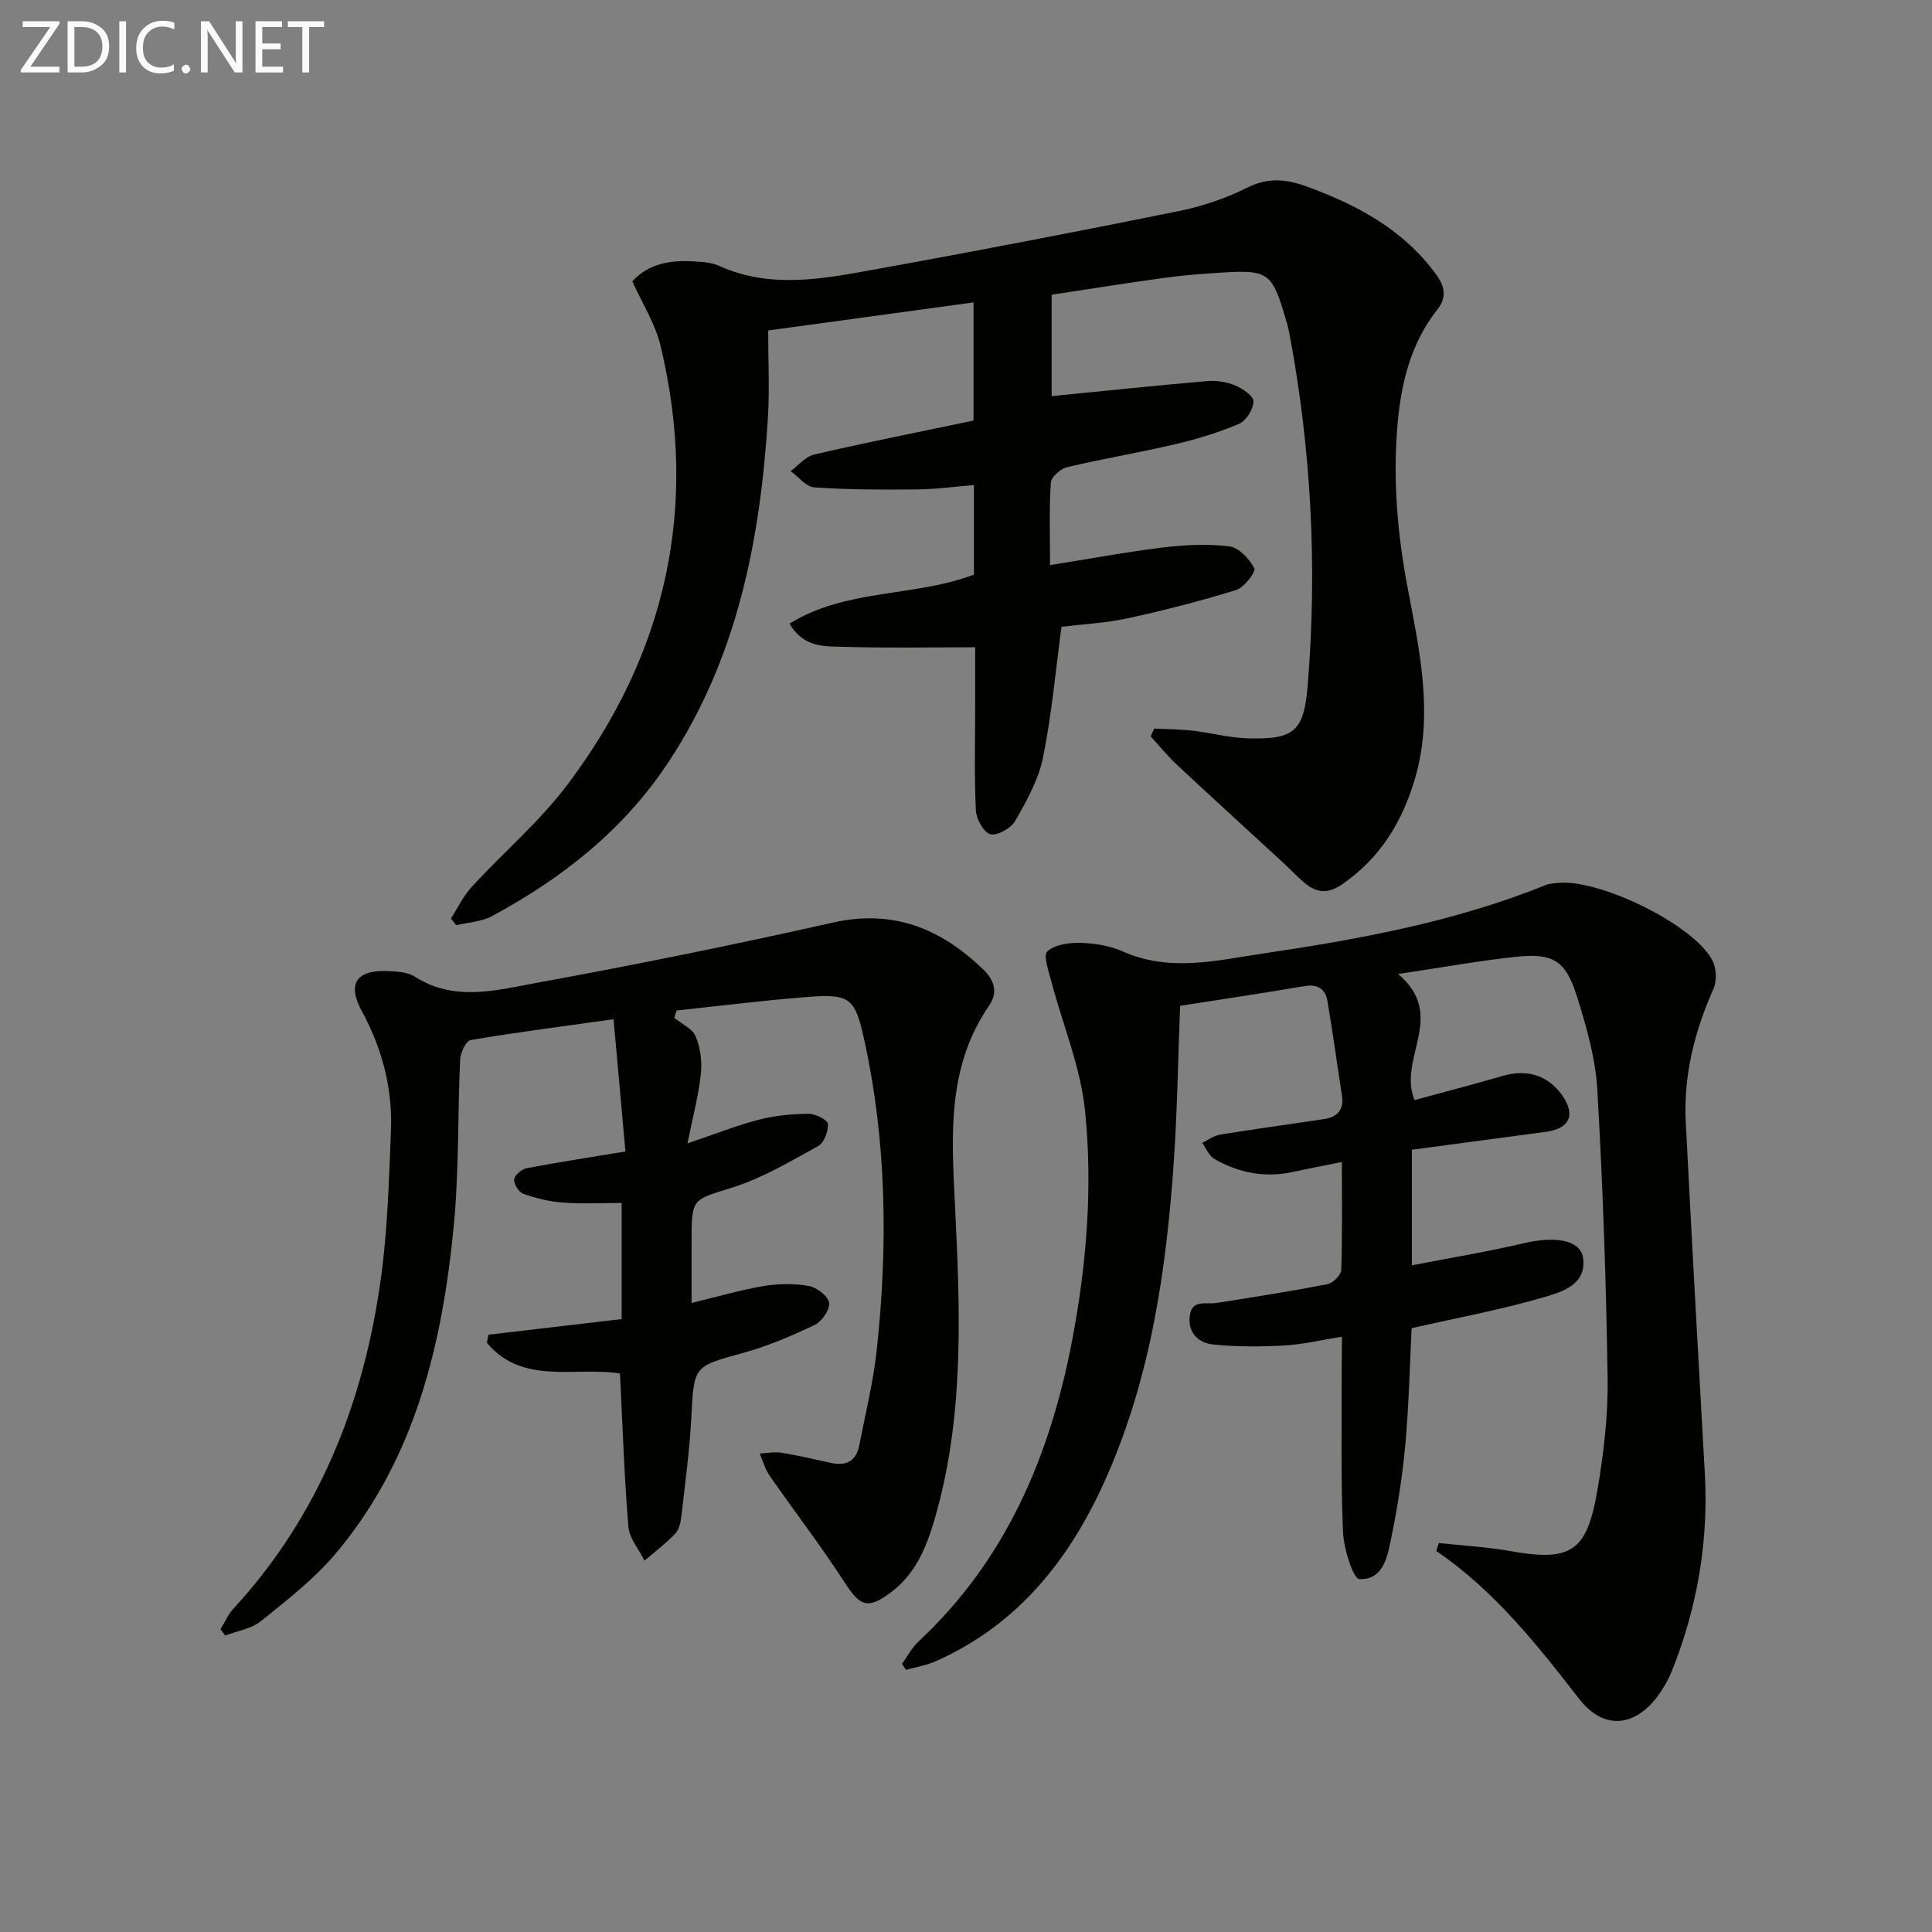 <svg enable-background="new 0 0 400 400" viewBox="0 0 400 400" xmlns="http://www.w3.org/2000/svg"><rect x="0" y="0" width="400" height="400" fill="#808080" stroke="none"/><path d="m130.92 58.25c3.34-3.66 7.81-4.41 12.57-4.14 1.82.1 3.78.2 5.39.93 10.66 4.82 21.5 2.69 32.21.75 21.05-3.8 42.06-7.86 63.03-12.1 4.84-.98 9.68-2.63 14.09-4.83 4.33-2.16 8.07-1.81 12.35-.24 10.5 3.85 20.03 8.92 26.79 18.23 1.79 2.47 2.23 4.72.26 7.21-5.73 7.22-7.66 15.88-8.34 24.67-.85 10.94.06 21.8 2.12 32.72 2.44 12.94 5.46 26.11 1.66 39.42-2.59 9.07-7.17 16.68-15.13 22.19-3.09 2.14-5.44 1.78-7.96-.38-1.51-1.3-2.88-2.77-4.35-4.12-7.31-6.73-14.66-13.42-21.93-20.21-1.95-1.82-3.64-3.92-5.44-5.89.24-.54.49-1.08.73-1.62 2.66.14 5.33.14 7.97.44 3.77.43 7.51 1.46 11.29 1.58 9.77.29 11.74-1.39 12.53-11.12 1.98-24.47.72-48.8-3.85-72.94-.18-.97-.48-1.93-.76-2.88-2.74-9.43-3.6-10.09-13.14-9.49-3.98.25-7.96.55-11.9 1.09-7.72 1.06-15.41 2.3-23.38 3.5v20.99c10.86-1.07 21.54-2.19 32.23-3.11 1.91-.16 4.04.17 5.8.91 1.53.64 3.8 2.21 3.76 3.3-.05 1.63-1.5 4-2.97 4.63-4.23 1.81-8.71 3.17-13.21 4.22-7.43 1.75-14.97 3-22.4 4.76-1.36.32-3.3 2.03-3.38 3.21-.36 5.45-.16 10.94-.16 17.07 8.16-1.3 15.75-2.72 23.4-3.65 4.54-.55 9.23-.79 13.73-.23 1.96.25 4.16 2.59 5.16 4.54.37.73-2.09 3.97-3.75 4.49-7.38 2.29-14.9 4.21-22.46 5.86-4.51.98-9.19 1.21-13.71 1.76-1.23 9.13-2.02 18.21-3.83 27.09-.93 4.58-3.39 8.96-5.75 13.09-.87 1.52-3.7 3.13-5.14 2.77-1.38-.35-2.93-3.18-3.01-4.98-.34-7.31-.14-14.65-.14-21.99 0-4.14 0-8.28 0-11.74-9.33 0-18.23.19-27.12-.09-3.91-.12-8.4.26-11.32-4.81 11.88-7.31 25.75-5.44 38.18-10.14 0-5.71 0-11.81 0-18.54-3.98.32-7.85.86-11.74.9-7.11.07-14.24.06-21.32-.42-1.7-.11-3.26-2.19-4.88-3.37 1.61-1.18 3.07-3.03 4.87-3.44 10.81-2.5 21.7-4.66 32.99-7.03 0-7.6 0-15.68 0-24.46-14.07 1.92-27.95 3.82-42.52 5.81 0 6.17.31 12.14-.05 18.07-1.58 25.32-6.32 49.73-20.66 71.4-9.26 13.99-21.96 23.96-36.5 31.8-2.17 1.17-4.91 1.27-7.39 1.86-.36-.46-.73-.92-1.09-1.38 1.43-2.21 2.58-4.67 4.34-6.58 6.53-7.1 14.01-13.46 19.78-21.12 20.49-27.16 27.27-57.57 19.3-90.84-1.08-4.59-3.79-8.78-5.85-13.38z" fill="#010100"/><path d="m277.83 276.75c-4.44.71-8.17 1.62-11.93 1.82-4.93.26-9.92.3-14.82-.22-2.96-.31-5.18-2.43-4.75-5.91.43-3.49 3.3-2.33 5.44-2.67 7.7-1.2 15.4-2.41 23.05-3.89 1.15-.22 2.84-1.91 2.87-2.96.25-7.3.13-14.61.13-22.34-3.68.74-6.9 1.35-10.1 2.05-5.81 1.27-11.26.22-16.32-2.7-1.1-.64-1.68-2.18-2.5-3.31 1.21-.58 2.37-1.49 3.64-1.7 7.2-1.17 14.43-2.14 21.64-3.24 2.68-.41 4.11-1.89 3.66-4.82-1.02-6.55-1.89-13.12-3.02-19.65-.42-2.42-1.99-3.52-4.71-3.05-8.5 1.45-17.04 2.71-25.78 4.08-.43 10.88-.58 21.67-1.32 32.42-1.54 22.29-4.75 44.28-13.84 64.97-7.38 16.81-18.11 30.59-35.36 38.28-1.96.88-4.16 1.23-6.25 1.82-.26-.42-.53-.84-.79-1.26 1.1-1.52 1.98-3.28 3.32-4.53 18.18-16.94 27.3-38.46 31.87-62.36 3.01-15.76 4.3-31.71 2.69-47.58-.92-9.07-4.63-17.85-6.98-26.79-.55-2.1-1.72-5.41-.83-6.23 1.55-1.42 4.5-1.83 6.83-1.77 2.94.08 6.08.57 8.74 1.76 9.8 4.37 19.59 1.85 29.36.4 19.89-2.94 39.63-6.59 58.41-14.19.6-.24 1.3-.24 1.96-.34 8.42-1.21 28.46 8.48 32.39 15.99.83 1.6.97 4.23.24 5.86-3.92 8.81-6.24 17.92-5.75 27.56 1.22 24.24 2.58 48.47 3.94 72.71.8 14.18-1.55 27.81-6.8 40.97-.49 1.23-1.12 2.41-1.81 3.54-4.76 7.83-11.88 9.39-17.39 2.28-8.78-11.32-17.58-22.43-29.59-30.64.17-.55.35-1.09.52-1.64 4.9.53 9.84.79 14.68 1.65 12.58 2.23 15.95.28 18.13-12.46 1.31-7.67 2.26-15.52 2.14-23.28-.3-19.96-.98-39.92-2.14-59.85-.38-6.54-2.28-13.09-4.27-19.4-2.3-7.28-4.91-8.83-12.51-8.04-7.66.81-15.26 2.2-24.45 3.56 10.23 8.68-.16 17.37 3.39 26.11 5.96-1.63 12.17-3.23 18.32-5.02 4.92-1.44 9.29-.12 12.22 3.99 2.87 4.03 1.62 6.94-3.3 7.6-9.18 1.23-18.37 2.45-27.79 3.71v23.93c7.73-1.5 15.5-2.77 23.16-4.57 6.4-1.51 11.74-.73 12.28 3 .8 5.49-4.25 7.04-7.85 8.1-8.88 2.62-18.03 4.3-27.64 6.49-.37 7.37-.55 15.63-1.28 23.85-.57 6.43-1.57 12.85-2.86 19.18-.8 3.94-1.55 9.12-6.66 8.92-1.31-.05-3.26-6.34-3.41-9.83-.47-11.31-.23-22.66-.27-33.99.04-1.78.05-3.59.05-6.37z" fill="#010100"/><path d="m139.6 210.72c1.54 1.27 3.76 2.25 4.44 3.87.98 2.34 1.34 5.2 1.07 7.74-.46 4.36-1.62 8.64-2.77 14.39 5.92-2 10.33-3.76 14.89-4.93 3.29-.84 6.77-1.16 10.17-1.19 1.41-.01 3.92 1.23 4 2.07.13 1.51-.77 3.93-1.99 4.6-5.74 3.17-11.51 6.61-17.7 8.57-8.36 2.64-8.53 2.1-8.53 11.09v12.83c5.38-1.29 10.1-2.69 14.93-3.5 3.05-.51 6.33-.55 9.36-.01 1.64.29 3.98 2.09 4.19 3.48s-1.49 3.86-2.97 4.57c-4.75 2.27-9.66 4.38-14.72 5.77-10.41 2.87-10.29 2.67-10.84 13.41-.35 6.78-1.27 13.53-2.04 20.28-.15 1.29-.43 2.86-1.26 3.73-1.94 2.06-4.24 3.77-6.39 5.63-1.16-2.34-3.14-4.61-3.34-7.03-.86-10.41-1.19-20.87-1.74-31.72-9.11-1.49-20.21 2.51-27.55-6.36.1-.56.2-1.11.31-1.67 9.12-1.07 18.24-2.14 27.59-3.24 0-8.06 0-15.67 0-24.04-4.04 0-8.14.22-12.21-.08-2.76-.2-5.54-.9-8.15-1.82-.93-.33-2-2.03-1.9-2.99.09-.88 1.58-2.11 2.62-2.31 6.48-1.24 13.01-2.23 20.42-3.46-.8-8.93-1.61-17.92-2.46-27.38-10.62 1.49-20.13 2.71-29.58 4.31-.96.16-2.11 2.59-2.18 4.02-.53 11.47-.22 23.01-1.32 34.41-2.38 24.62-8 48.33-24.43 67.86-4.44 5.28-10.07 9.64-15.48 14.01-1.98 1.6-4.92 2.03-7.42 2.99-.32-.44-.65-.87-.97-1.31.89-1.43 1.57-3.05 2.69-4.26 17.75-19.3 26.9-42.52 30.48-68.07 1.43-10.17 1.7-20.53 2.12-30.82.36-8.8-1.81-17.1-6.06-24.88-3.02-5.52-1.13-8.47 5.23-8.24 1.96.07 4.24.19 5.8 1.18 8.18 5.22 16.82 2.8 25.09 1.29 20.54-3.76 41.02-7.9 61.39-12.49 12.56-2.83 22.41 1.24 31.18 9.7 2.32 2.24 3.11 4.71 1.19 7.52-8.73 12.72-7.75 26.83-7.04 41.33 1.03 21.06 1.96 42.28-3.67 63.01-1.75 6.45-3.88 12.8-9.54 17.06-4.9 3.68-6.43 2.95-9.72-2.14-4.86-7.5-10.33-14.61-15.44-21.96-.95-1.36-1.4-3.07-2.07-4.61 1.53-.07 3.1-.39 4.58-.15 3.43.56 6.83 1.37 10.23 2.11 3.16.69 5.2-.44 5.82-3.67 1.26-6.5 2.87-12.97 3.59-19.54 2.35-21.61 2.1-43.17-2.59-64.5-1.9-8.63-2.95-9.45-11.86-8.76-9.01.7-17.98 1.84-26.97 2.79-.18.51-.33 1.01-.48 1.51z" fill="#010100"/><g fill="#fafafa"><path d="m12.4 4.8-6.1 9h6v1.2h-8v-.5l6.1-8.9h-5.7v-1.2h7.6v.4z"/><path d="m14 15v-10.6h3c1.6 0 2.9.5 4 1.4s1.6 2.2 1.6 3.8-.5 3-1.6 3.9-2.4 1.5-4 1.5zm1.4-9.4v8.2h1.6c1.3 0 2.4-.4 3.1-1.1s1.1-1.8 1.1-3.1-.4-2.3-1.2-3-1.8-1-3.1-1z"/><path d="m26.1 4.4v10.6h-1.4v-10.6z"/><path d="m36.1 14.6c-.8.4-1.8.6-2.9.6-1.5 0-2.7-.5-3.6-1.4s-1.4-2.2-1.4-3.8c0-1.7.5-3.1 1.5-4.1s2.3-1.6 3.9-1.6c1 0 1.8.1 2.5.4v1.4c-.8-.4-1.6-.6-2.5-.6-1.2 0-2.1.4-2.9 1.2s-1.1 1.8-1.1 3.2c0 1.3.3 2.3 1 3s1.6 1.1 2.7 1.1c1 0 2-.2 2.7-.7v1.3z"/><path d="m37.6 14.3c0-.2.1-.5.3-.6s.4-.3.6-.3c.3 0 .5.1.6.3s.3.4.3.6-.1.4-.3.6-.4.3-.6.3c-.3 0-.5-.1-.6-.3s-.3-.4-.3-.6z"/><path d="m50.2 15h-1.6l-5.3-8.2c-.2-.2-.3-.5-.4-.7 0 .2.1.7.1 1.5v7.4h-1.4v-10.6h1.7l5.2 8.1c.2.4.4.6.4.7 0-.3-.1-.8-.1-1.5v-7.3h1.4z"/><path d="m58.6 15h-5.7v-10.6h5.5v1.2h-4.1v3.4h3.8v1.2h-3.8v3.6h4.3z"/><path d="m67.1 5.6h-3.1v9.4h-1.4v-9.4h-3v-1.2h7.5z"/></g></svg>